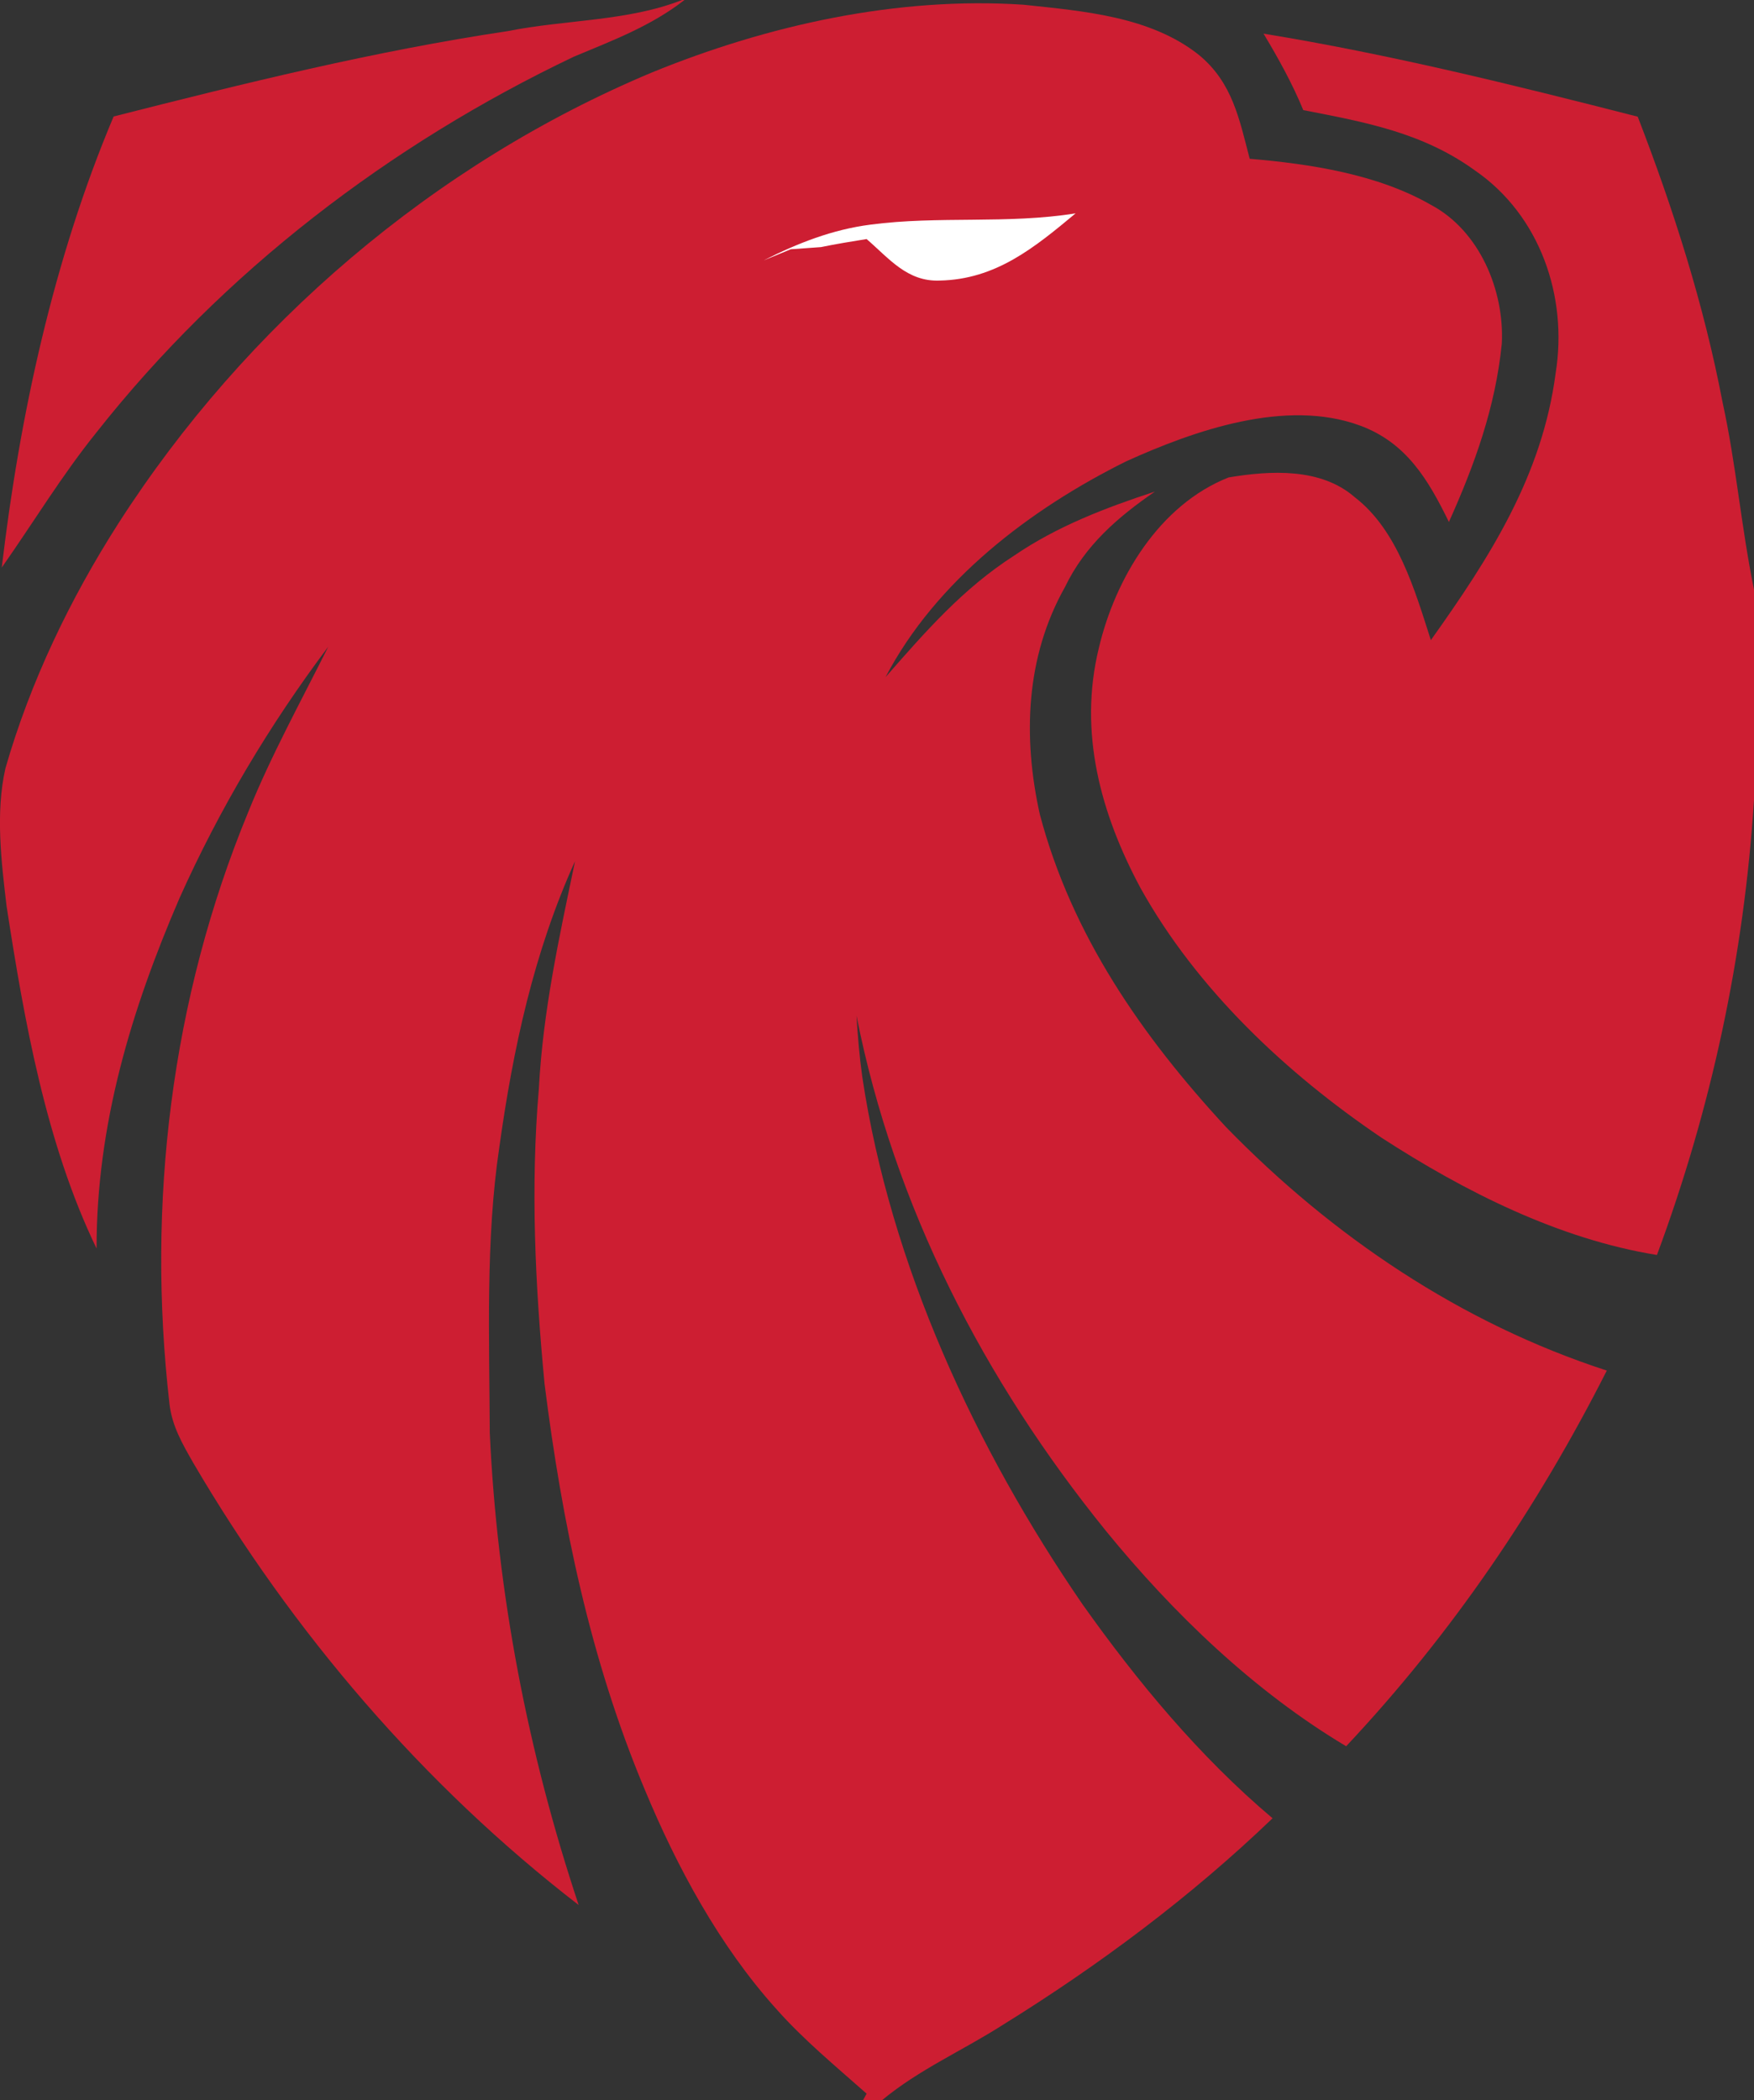 <svg xmlns="http://www.w3.org/2000/svg" viewBox="1.26 0 178.74 214"><rect x="1.26" y="0" width="178.74" height="214" fill="#333333" stroke="none"/><path fill="#cd1e32" d="M70.76 0h.25c-3.43 2.67-7.32 4.12-11.28 5.78C40.97 14.72 24 27.7 11.1 44.05c-3.54 4.39-6.43 9.19-9.66 13.78 1.83-15.54 5.3-31.5 11.4-45.96 13.3-3.38 26.58-6.67 40.17-8.7C58.82 2 65.25 2.18 70.76 0Z"/><path fill="#cd1e32" d="M105.54.48c6.09.65 12.96 1.18 17.91 5.13 3.41 2.82 4.1 6.53 5.16 10.57 6.16.52 13.03 1.57 18.46 4.69 4.97 2.63 7.51 8.75 7.23 14.15-.65 6.47-2.75 12.29-5.39 18.17-2.1-4.3-4.33-8.09-9.07-9.83-7.54-2.77-16.86.49-23.84 3.66-9.76 4.85-19.35 12.14-24.5 21.98 4.05-4.62 7.87-9.02 13.1-12.38 4.41-3.01 9.3-4.87 14.35-6.53-3.8 2.62-7.14 5.5-9.17 9.74-4.01 7.12-4.3 15.3-2.56 23.14 3.25 12.32 10.43 22.63 18.97 31.87 10.85 11.15 23.95 19.99 38.81 24.82-7.09 14-15.81 26.84-26.56 38.28-9.37-5.59-17.6-13.51-24.47-21.93-12.43-15.35-21.57-33.05-25.43-52.51.13 2.09.3 4.16.59 6.23 2.87 19.17 11.51 37.82 22.43 53.73 5.61 7.91 11.95 15.55 19.38 21.82-8.33 8-17.69 14.98-27.5 21.06-4.15 2.65-8.48 4.51-12.29 7.66h-1.94l.36-.66c-3.18-2.82-6.42-5.48-9.24-8.67-5.75-6.4-10.07-14.38-13.36-22.3-5.55-13.21-8.44-27.21-10.22-41.38-.95-10.02-1.44-19.98-.58-30.03.42-7.96 2.07-15.43 3.69-23.21-4.2 9.27-6.32 19.13-7.72 29.17-1.41 9.45-1.01 19.49-.97 29.08.75 16.32 3.89 32.62 9.06 48.12-15.84-12.22-29.19-27.83-39.29-45.08-1.1-1.93-2.15-3.73-2.41-5.99-2.34-20.41.16-41.25 8.02-60.29 2.32-5.75 5.38-11.3 8.16-16.86-5.98 7.96-11.08 16.52-15.15 25.6-4.94 11.44-8.47 23.14-8.46 35.72-5.15-10.66-7.38-23.26-9.17-34.89-.54-4.55-1.14-9.52-.12-14.03 2.53-8.81 6.58-17.25 11.51-24.96C26.28 33.13 45.5 16.68 67.68 7.39 79.51 2.55 92.72-.37 105.54.48Z"/><path fill="#cd1e32" d="M130.02 3.43c12.87 2.1 25.5 5.23 38.13 8.46 3.65 9.44 6.75 19.17 8.65 29.12 1.38 6.31 1.9 12.73 3.2 19.06v21.44c-1.02 15.94-4.34 31.41-9.89 46.37-10-1.61-19.63-6.48-28.07-11.95-9.69-6.55-18.8-15.11-24.54-25.41-4.07-7.58-6.36-15.88-4.27-24.46 1.67-7.12 6.16-14.62 13.23-17.41 4.24-.71 9.41-1.01 12.87 2.03 4.36 3.35 6.13 9.53 7.74 14.55 5.99-8.42 11.35-16.73 12.72-27.23 1.25-7.8-1.6-16.06-8.21-20.62-5.34-3.87-11.18-4.93-17.51-6.16-1.13-2.73-2.53-5.26-4.05-7.79Z"/><path fill="#fff" d="M89.97 22.89c6.96-.92 13.94-.03 20.9-1.15-4.18 3.48-8.13 6.74-13.86 6.85-3.31.13-5.15-2.26-7.44-4.23-1.55.25-3.11.5-4.65.82-1.02.07-2.05.14-3.08.22-.92.38-1.84.76-2.77 1.14 3.47-1.76 7.01-3.15 10.9-3.65Z"/></svg>